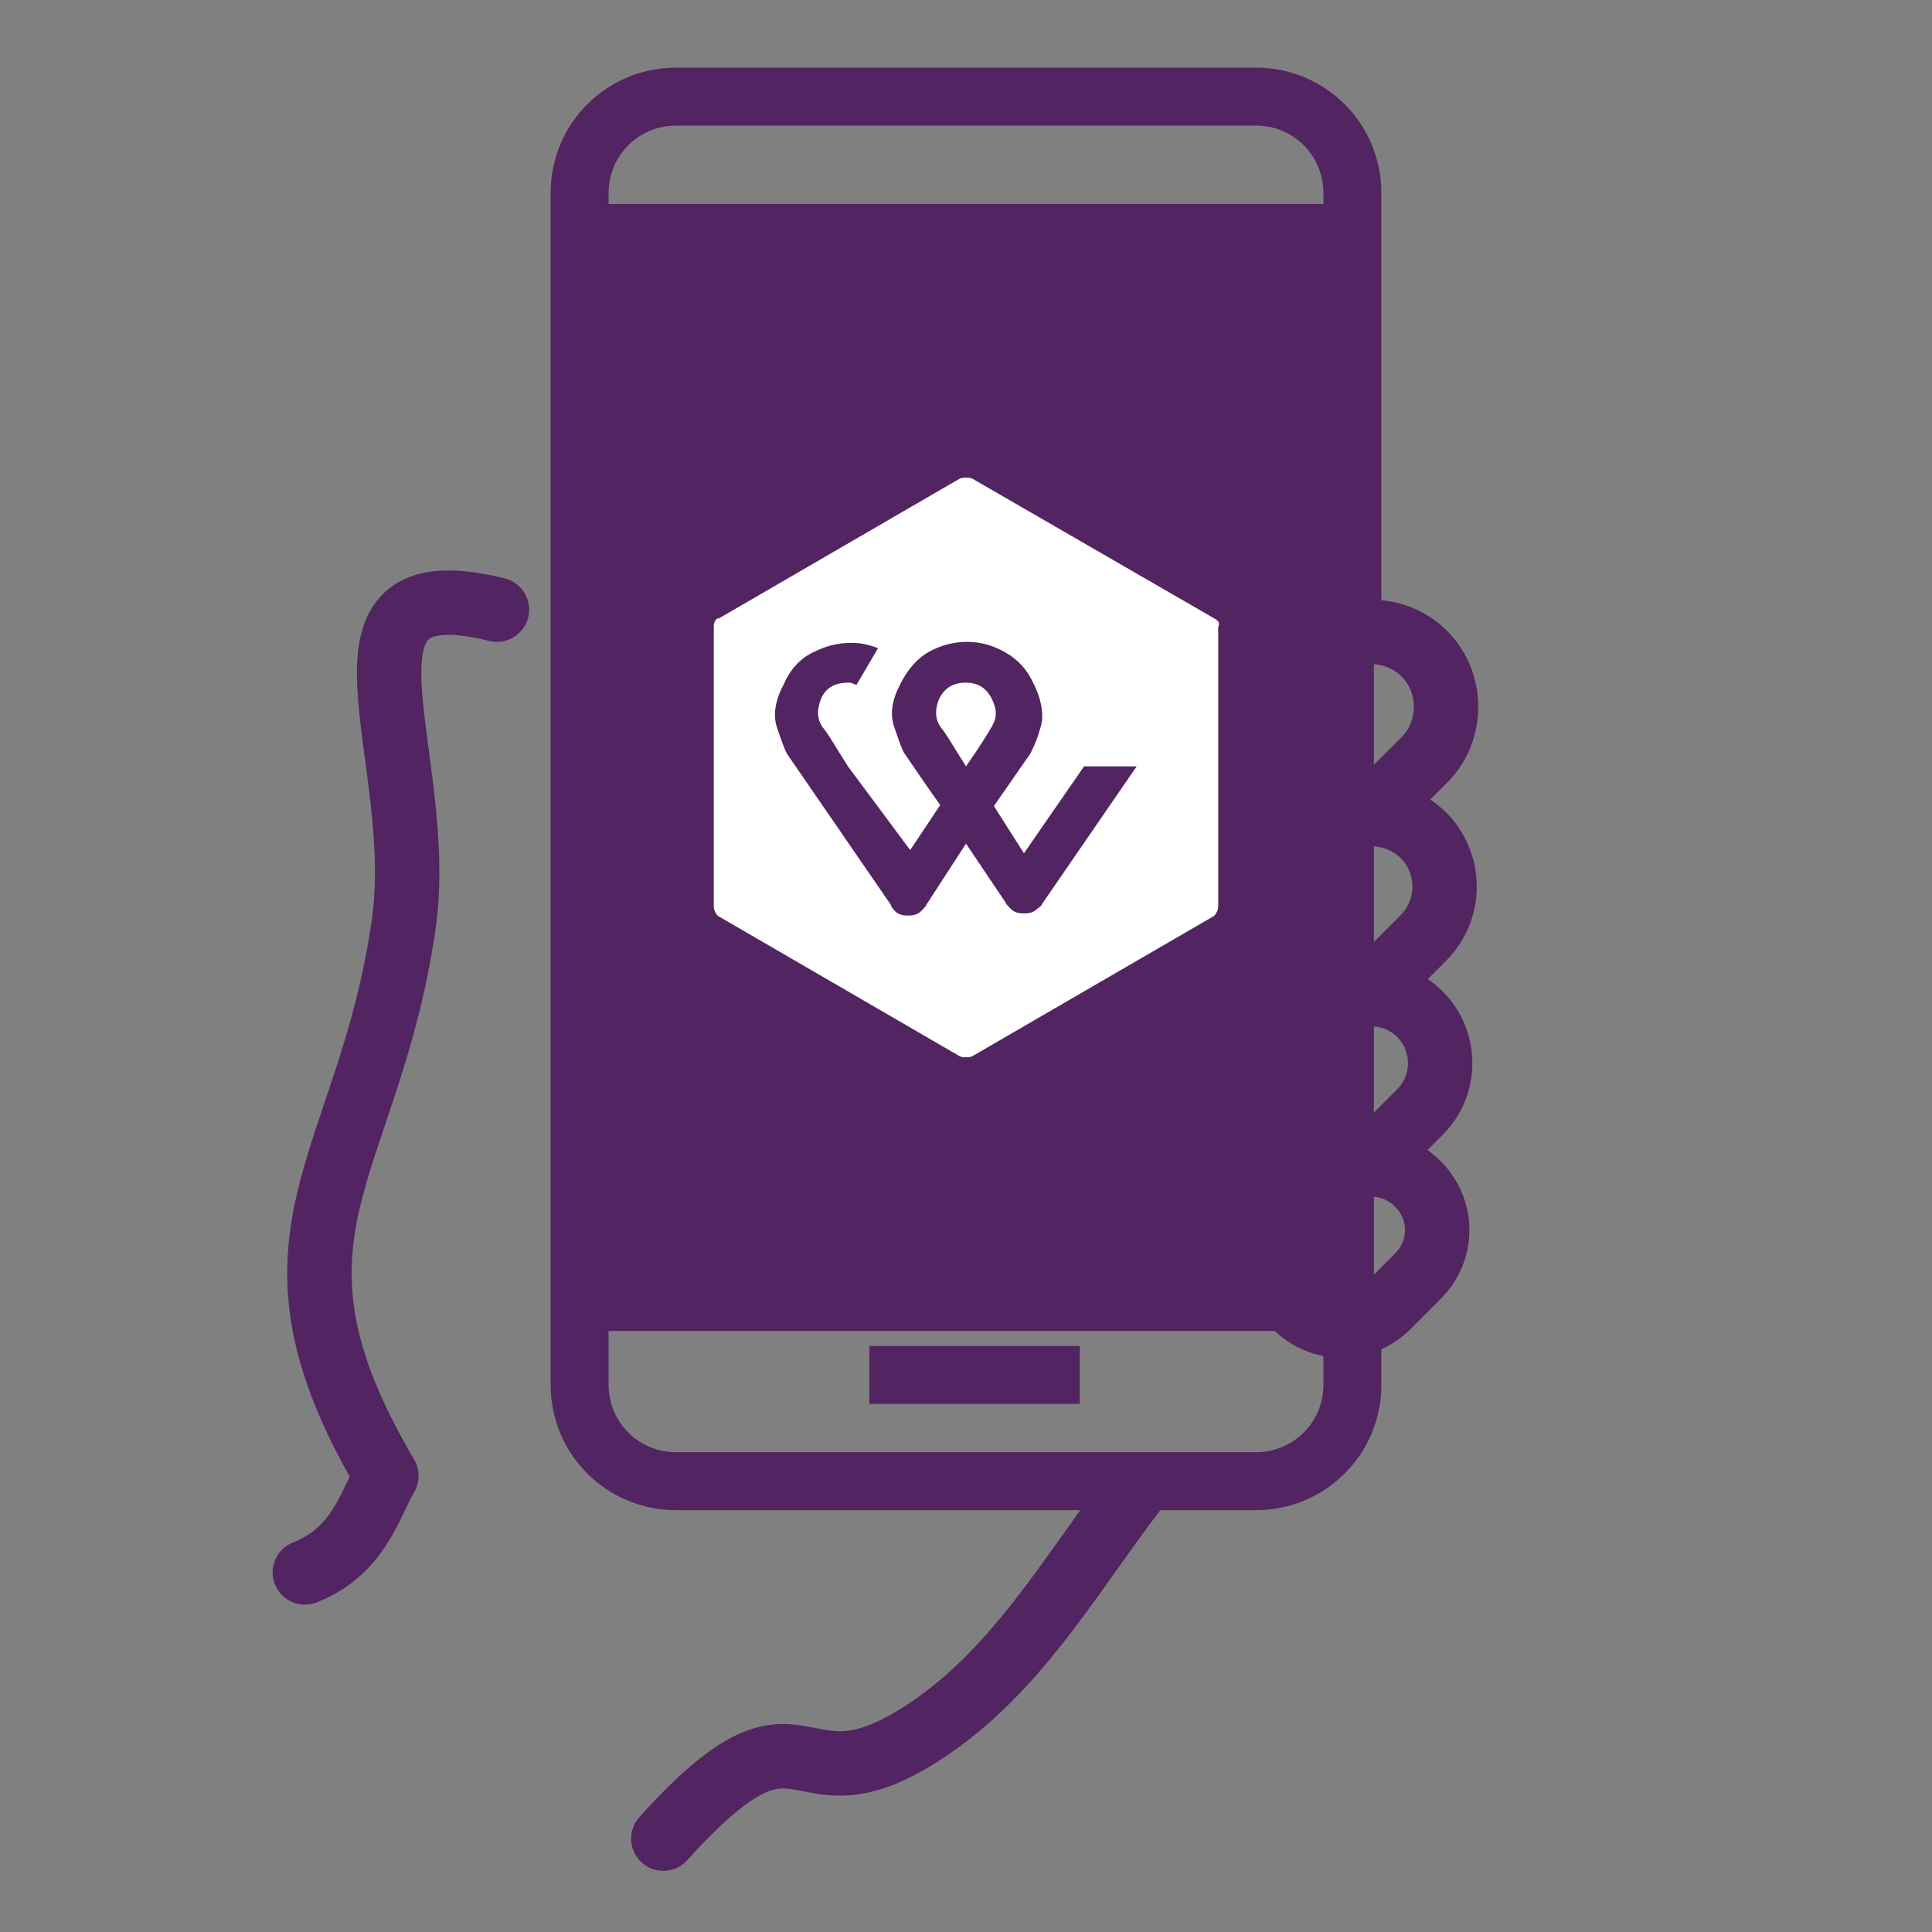 <svg width="56" height="56" viewBox="0 0 56 56" fill="none" xmlns="http://www.w3.org/2000/svg">
<rect x="0" y="0" width="56" height="56" fill="#808080" stroke="none"/>
<path d="M39.822 5.911H16.178V38.578H39.822V5.911Z" fill="#522462"/>
<path d="M35.187 17.92C35.249 17.951 35.28 17.982 35.311 18.013C35.342 18.076 35.342 18.107 35.311 18.169V26.227C35.311 26.289 35.311 26.351 35.28 26.413C35.249 26.476 35.218 26.538 35.156 26.569L28.187 30.613C28.125 30.645 28.062 30.645 28 30.645C27.938 30.645 27.876 30.645 27.813 30.613L20.845 26.569C20.782 26.538 20.751 26.476 20.72 26.413C20.689 26.351 20.689 26.289 20.689 26.227V18.169C20.689 18.107 20.689 18.076 20.72 18.013C20.751 17.951 20.782 17.92 20.845 17.92L27.813 13.876C27.876 13.845 27.938 13.845 28 13.845C28.062 13.845 28.125 13.845 28.187 13.876L35.187 17.92ZM30.209 26.196L32.947 22.213H31.422L29.68 24.733L28.809 23.364L29.867 21.84C29.929 21.716 30.053 21.467 30.147 21.125C30.271 20.782 30.209 20.316 29.96 19.818C29.773 19.413 29.524 19.133 29.151 18.916C28.778 18.698 28.404 18.605 28.031 18.605C27.658 18.605 27.285 18.698 26.942 18.884C26.6 19.071 26.32 19.382 26.102 19.818C25.853 20.285 25.791 20.689 25.916 21.062C26.04 21.436 26.133 21.684 26.196 21.809C26.662 22.493 27.005 22.991 27.253 23.333L26.382 24.64L24.578 22.213C24.236 21.684 24.018 21.28 23.831 21.062C23.676 20.813 23.676 20.564 23.8 20.253C23.924 19.942 24.204 19.787 24.578 19.787C24.64 19.787 24.671 19.787 24.733 19.818C24.796 19.849 24.827 19.849 24.827 19.849L25.449 18.791C25.325 18.729 25.169 18.698 25.044 18.667C24.889 18.636 24.765 18.636 24.64 18.636C24.267 18.636 23.924 18.729 23.551 18.916C23.178 19.102 22.898 19.413 22.711 19.849C22.462 20.316 22.4 20.751 22.524 21.093C22.649 21.467 22.742 21.716 22.805 21.84L25.822 26.227C25.822 26.258 25.853 26.32 25.947 26.413C26.04 26.507 26.165 26.538 26.32 26.538C26.476 26.538 26.6 26.507 26.693 26.413C26.787 26.32 26.849 26.258 26.849 26.227L28 24.453L29.151 26.165C29.151 26.196 29.213 26.258 29.307 26.351C29.4 26.445 29.524 26.476 29.68 26.476C29.836 26.476 29.96 26.445 30.053 26.351C30.147 26.289 30.209 26.227 30.209 26.196ZM28 19.787C28.342 19.787 28.591 19.942 28.747 20.253C28.902 20.564 28.902 20.813 28.747 21.062C28.622 21.28 28.373 21.684 28 22.213C27.658 21.684 27.44 21.28 27.253 21.062C27.098 20.813 27.098 20.564 27.222 20.253C27.378 19.942 27.627 19.787 28 19.787Z" fill="white"/>
<path d="M39.2 38.733V40.133C39.2 41.689 37.956 42.933 36.4 42.933H19.6C18.044 42.933 16.8 41.689 16.8 40.133V5.6C16.8 4.044 18.044 2.8 19.6 2.8H36.4C37.956 2.8 39.2 4.044 39.2 5.6V18.169" stroke="#522462" stroke-width="1.68" stroke-miterlimit="10" stroke-linecap="round" stroke-linejoin="round"/>
<path d="M17.08 7.56H38.92M25.2 39.853H31.298H25.2ZM17.08 36.773H36.742H17.08Z" stroke="#522462" stroke-width="1.68" stroke-miterlimit="10" stroke-linecap="round"/>
<path d="M38.205 18.947C39.044 18.107 40.444 18.107 41.285 18.947C42.124 19.787 42.124 21.187 41.285 22.027L40.382 22.929C39.542 23.769 38.142 23.769 37.302 22.929C36.462 22.089 36.462 20.689 37.302 19.849L38.205 18.947ZM38.267 24.204C39.076 23.396 40.413 23.396 41.253 24.204C42.062 25.013 42.093 26.351 41.253 27.191L40.382 28.062C39.573 28.871 38.236 28.871 37.396 28.062C36.587 27.253 36.556 25.916 37.396 25.076L38.267 24.204ZM38.329 29.4C39.107 28.622 40.382 28.622 41.16 29.4C41.938 30.178 41.938 31.453 41.16 32.231L40.32 33.071C39.542 33.849 38.267 33.849 37.489 33.071C36.711 32.293 36.711 31.018 37.489 30.24L38.329 29.4ZM38.422 34.316C39.169 33.569 40.351 33.569 41.098 34.316C41.844 35.062 41.844 36.245 41.098 36.991L40.227 37.862C39.48 38.609 38.298 38.609 37.551 37.862C36.804 37.116 36.804 35.933 37.551 35.187L38.422 34.316Z" stroke="#522462" stroke-width="1.867" stroke-miterlimit="10"/>
<path d="M19.227 53.293C23.489 48.564 22.867 52.795 26.818 50.182C29.462 48.44 30.987 45.702 32.884 43.213" stroke="#522462" stroke-width="1.867" stroke-miterlimit="10" stroke-linecap="round"/>
<path d="M8.836 45.578C10.422 44.956 10.733 43.556 11.2 42.778C7.062 35.778 10.671 33.911 11.698 26.818C12.413 21.871 8.991 16.333 14.404 17.671" stroke="#522462" stroke-width="1.867" stroke-miterlimit="10" stroke-linecap="round" stroke-linejoin="round"/>
</svg>

